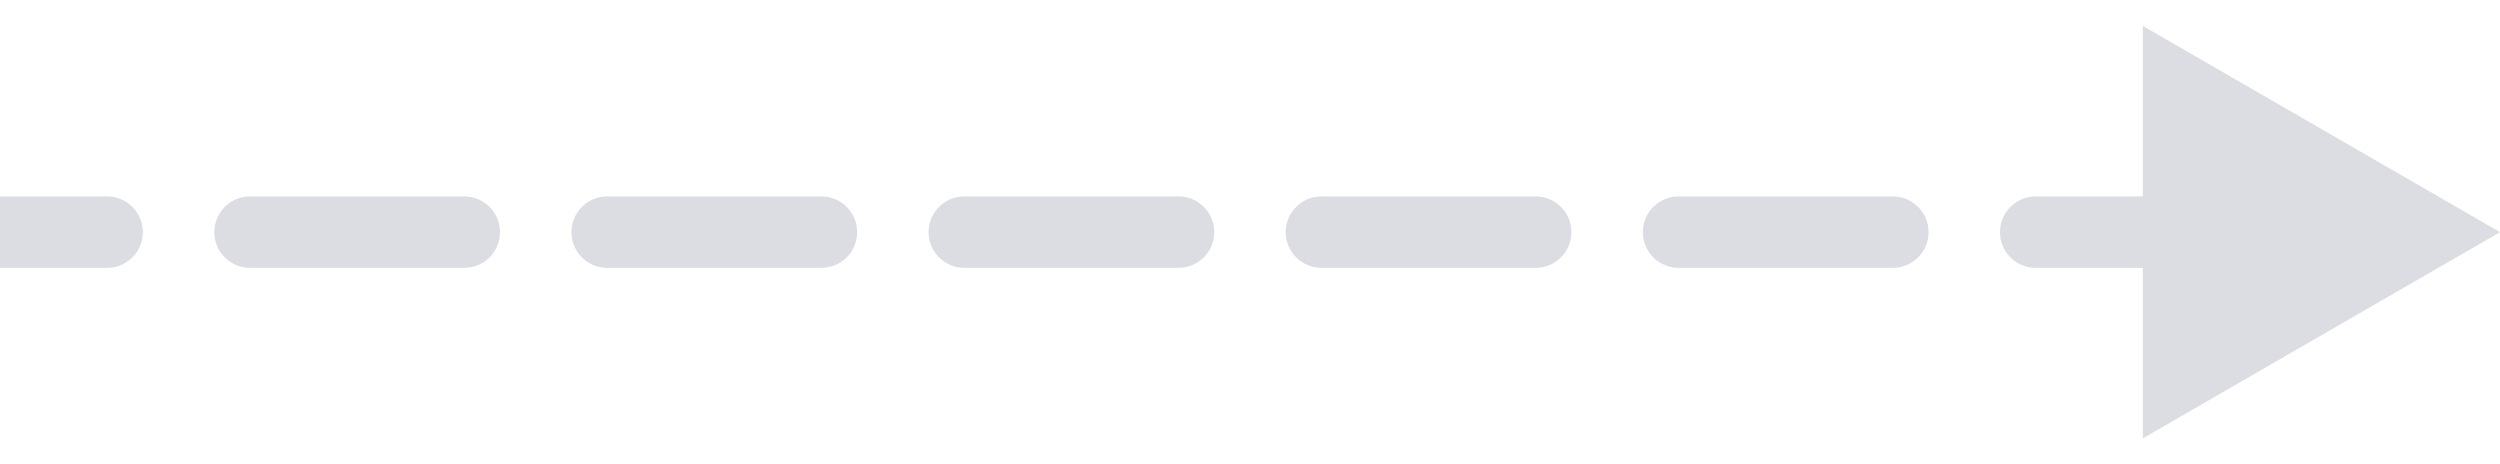 <svg width="70" height="13" viewBox="0 0 70 13" fill="none" xmlns="http://www.w3.org/2000/svg">
<path d="M70 6.5L60 0.726V12.274L70 6.5ZM3 7.5C3.552 7.5 4 7.052 4 6.5C4 5.948 3.552 5.5 3 5.5V7.5ZM7 5.5C6.448 5.5 6 5.948 6 6.5C6 7.052 6.448 7.5 7 7.5V5.5ZM13 7.5C13.552 7.5 14 7.052 14 6.5C14 5.948 13.552 5.5 13 5.5V7.5ZM17 5.5C16.448 5.5 16 5.948 16 6.5C16 7.052 16.448 7.5 17 7.5V5.5ZM23 7.5C23.552 7.5 24 7.052 24 6.5C24 5.948 23.552 5.5 23 5.5V7.5ZM27 5.5C26.448 5.5 26 5.948 26 6.5C26 7.052 26.448 7.5 27 7.5V5.5ZM33 7.5C33.552 7.5 34 7.052 34 6.5C34 5.948 33.552 5.5 33 5.5V7.5ZM37 5.5C36.448 5.5 36 5.948 36 6.5C36 7.052 36.448 7.5 37 7.5V5.5ZM43 7.5C43.552 7.5 44 7.052 44 6.5C44 5.948 43.552 5.5 43 5.5V7.5ZM47 5.5C46.448 5.5 46 5.948 46 6.5C46 7.052 46.448 7.5 47 7.5V5.5ZM53 7.5C53.552 7.5 54 7.052 54 6.5C54 5.948 53.552 5.5 53 5.5V7.5ZM57 5.5C56.448 5.5 56 5.948 56 6.5C56 7.052 56.448 7.5 57 7.5V5.5ZM63 7.5C63.552 7.5 64 7.052 64 6.5C64 5.948 63.552 5.5 63 5.5V7.5ZM67 5.5C66.448 5.5 66 5.948 66 6.5C66 7.052 66.448 7.5 67 7.5V5.5ZM0 7.5H3V5.5H0L0 7.5ZM7 7.5L13 7.5V5.5L7 5.5V7.5ZM17 7.5L23 7.5V5.5L17 5.5V7.5ZM27 7.5L33 7.5V5.5L27 5.5V7.5ZM37 7.5L43 7.5V5.5L37 5.5V7.5ZM47 7.5L53 7.5V5.5L47 5.5V7.5ZM57 7.5L63 7.5V5.5L57 5.5V7.5ZM70 6.5L60 0.726V12.274L70 6.5ZM3 7.5C3.552 7.5 4 7.052 4 6.5C4 5.948 3.552 5.5 3 5.5V7.5ZM7 5.5C6.448 5.5 6 5.948 6 6.5C6 7.052 6.448 7.5 7 7.5V5.5ZM13 7.5C13.552 7.5 14 7.052 14 6.5C14 5.948 13.552 5.5 13 5.5V7.5ZM17 5.5C16.448 5.5 16 5.948 16 6.5C16 7.052 16.448 7.5 17 7.5V5.5ZM23 7.5C23.552 7.5 24 7.052 24 6.5C24 5.948 23.552 5.5 23 5.5V7.5ZM27 5.5C26.448 5.5 26 5.948 26 6.5C26 7.052 26.448 7.5 27 7.5V5.5ZM33 7.5C33.552 7.5 34 7.052 34 6.5C34 5.948 33.552 5.5 33 5.5V7.5ZM37 5.5C36.448 5.5 36 5.948 36 6.5C36 7.052 36.448 7.5 37 7.5V5.5ZM43 7.5C43.552 7.5 44 7.052 44 6.5C44 5.948 43.552 5.5 43 5.5V7.5ZM47 5.5C46.448 5.5 46 5.948 46 6.5C46 7.052 46.448 7.5 47 7.5V5.5ZM53 7.5C53.552 7.5 54 7.052 54 6.5C54 5.948 53.552 5.5 53 5.5V7.5ZM57 5.5C56.448 5.5 56 5.948 56 6.5C56 7.052 56.448 7.5 57 7.5V5.5ZM63 7.5C63.552 7.5 64 7.052 64 6.5C64 5.948 63.552 5.5 63 5.5V7.5ZM67 5.5C66.448 5.5 66 5.948 66 6.5C66 7.052 66.448 7.5 67 7.5V5.5ZM0 7.5H3V5.5H0L0 7.5ZM7 7.5L13 7.5V5.5L7 5.5V7.5ZM17 7.5L23 7.5V5.5L17 5.5V7.5ZM27 7.5L33 7.5V5.5L27 5.5V7.5ZM37 7.5L43 7.5V5.5L37 5.5V7.5ZM47 7.5L53 7.5V5.5L47 5.5V7.5ZM57 7.5L63 7.5V5.5L57 5.5V7.5Z" fill="#DBDDE3"/>
</svg>
